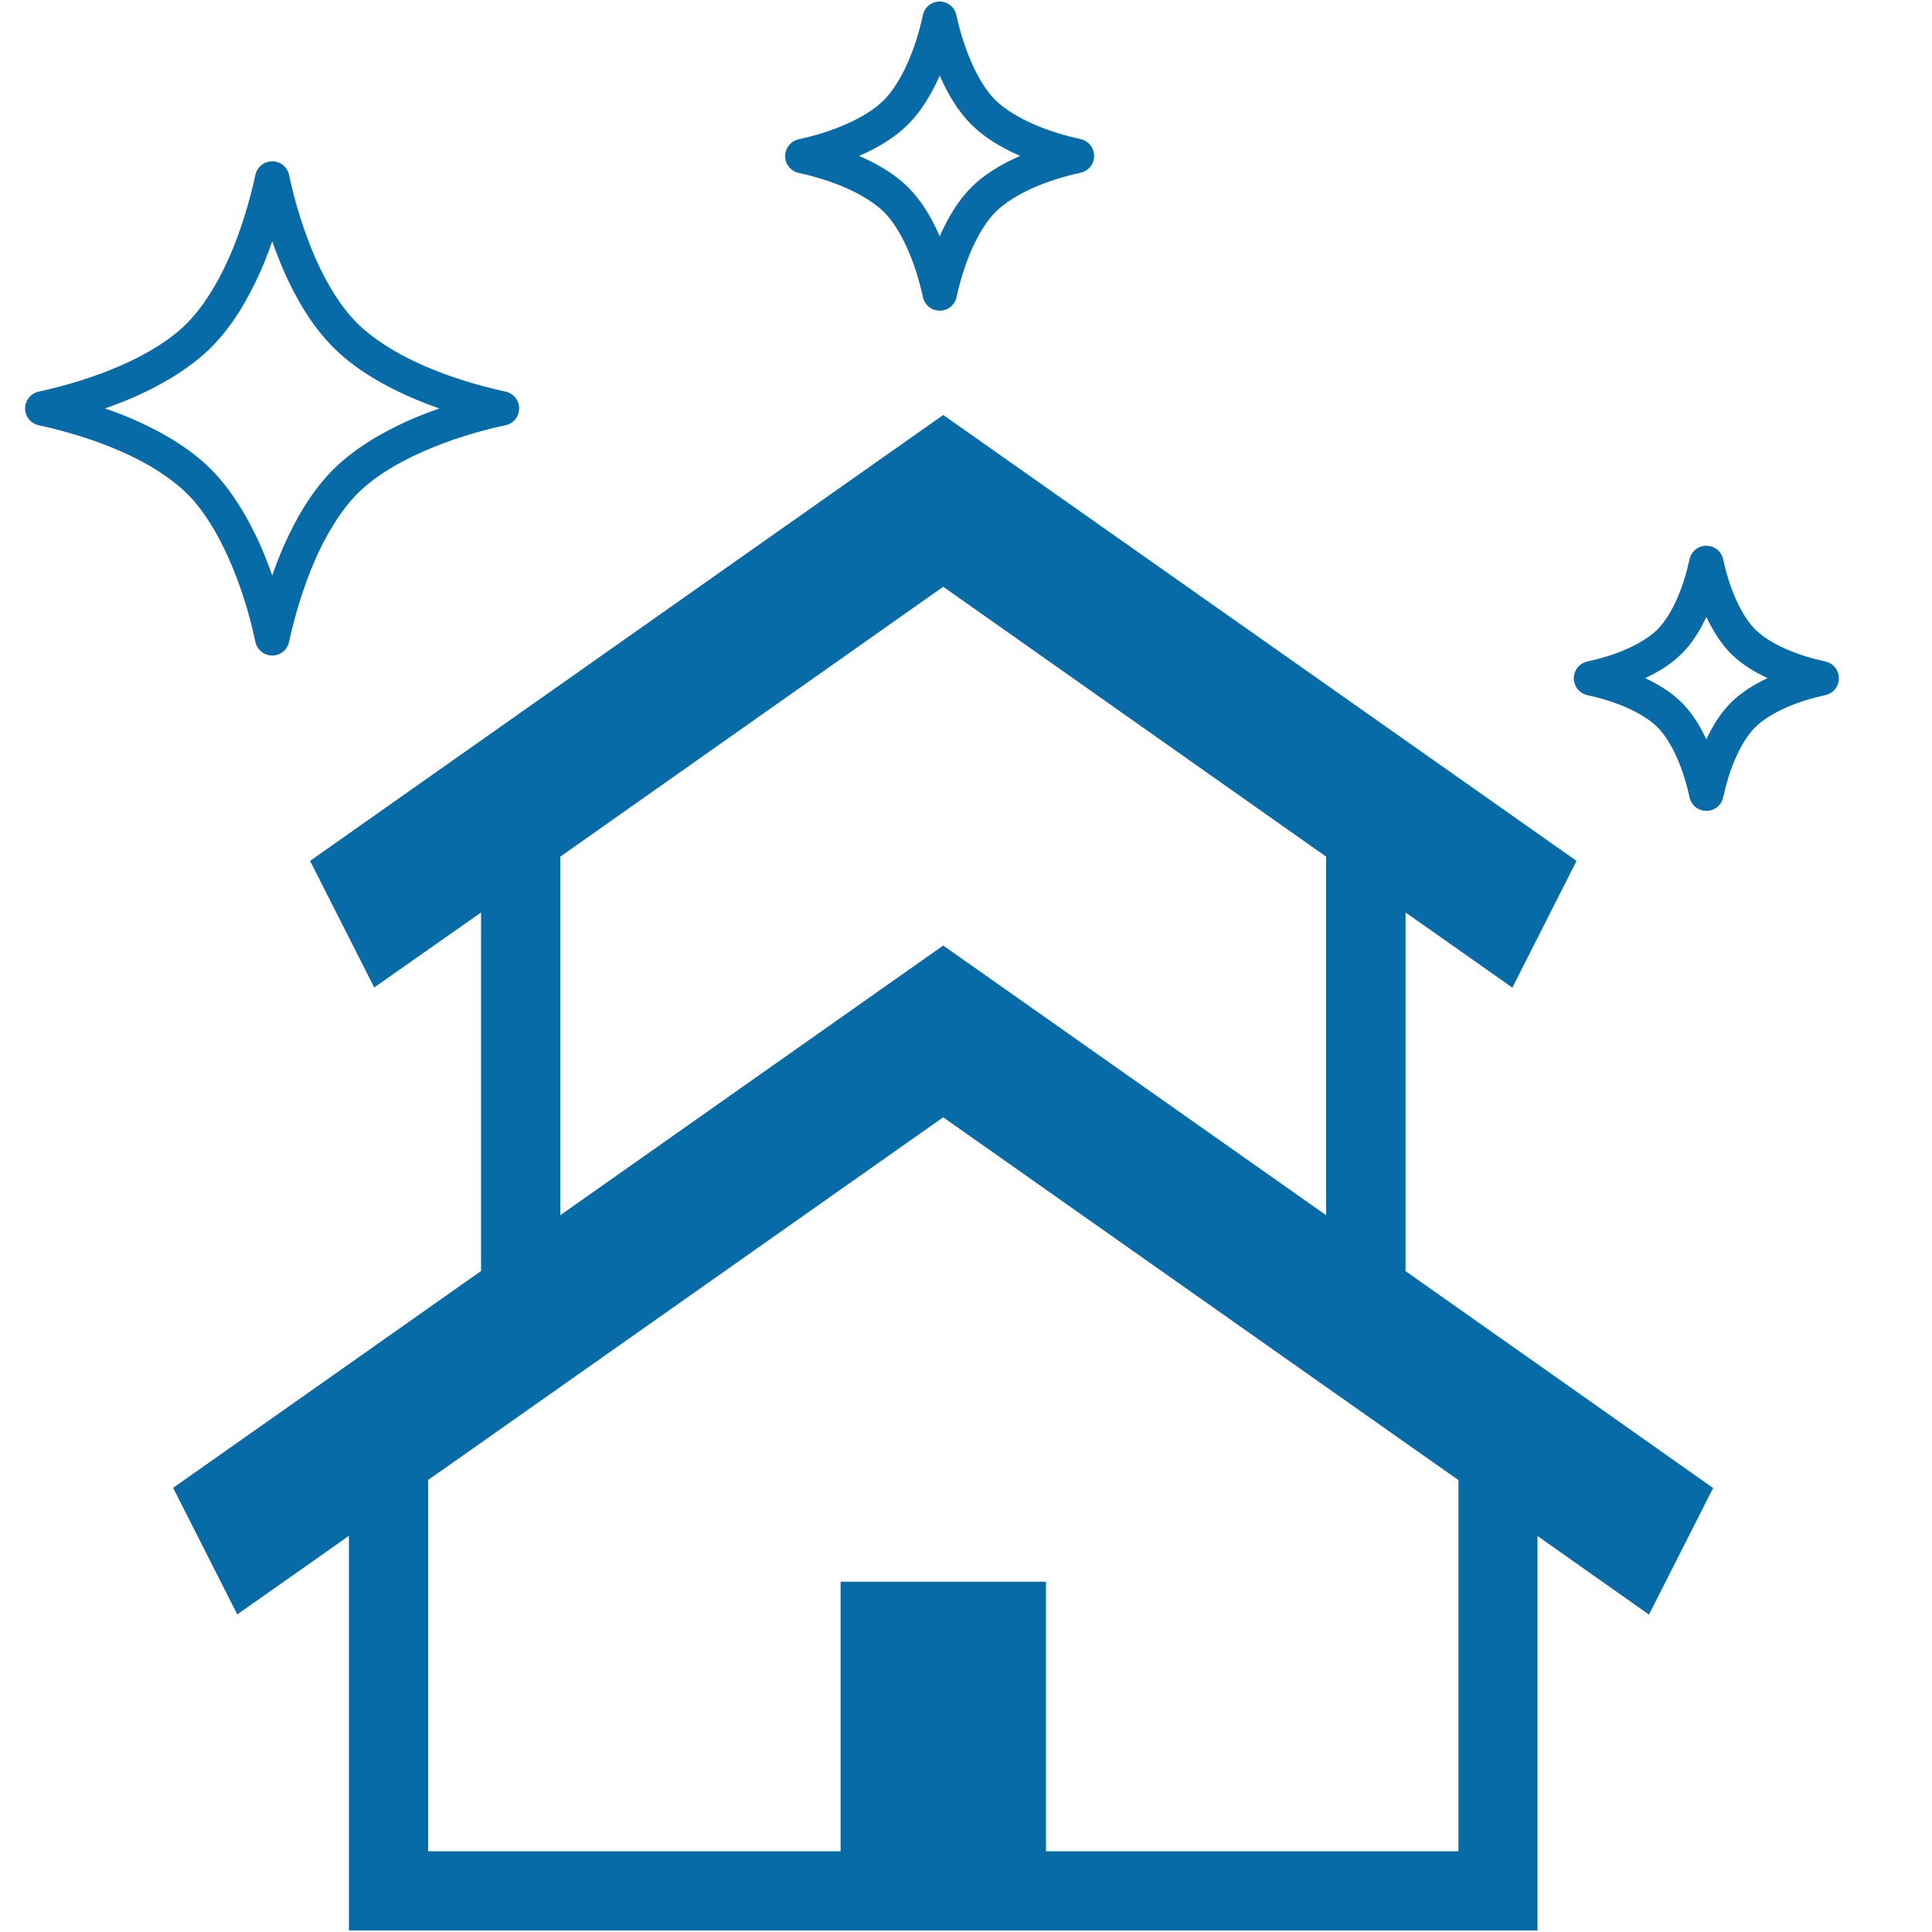 <?xml version="1.0" encoding="utf-8"?>
<!-- Generator: Adobe Illustrator 26.0.3, SVG Export Plug-In . SVG Version: 6.00 Build 0)  -->
<svg version="1.1" id="レイヤー_2" xmlns="http://www.w3.org/2000/svg" xmlns:xlink="http://www.w3.org/1999/xlink" x="0px"
	 y="0px" viewBox="0 0 100 100" style="enable-background:new 0 0 100 100;" xml:space="preserve">
<style type="text/css">
	.st0{fill:#066BA6;}
</style>
<g>
	<path class="st0" d="M81.19,71.74l-7.55-5.32l-0.89-0.63V47.23l0.9,0.63l4.63,3.26l3.32-6.56l-7.95-5.6L48.82,21.48L24,38.96
		l-7.95,5.6l3.32,6.55L24,47.86l0.9-0.63v18.56L24,66.42l-7.55,5.32l-7.49,5.27l3.32,6.55l4.17-2.93l1.61-1.14v20.43h61.52V79.5
		l1.6,1.13l4.17,2.94l3.32-6.55L81.19,71.74z M29,44.34l19.82-13.97l19.82,13.97V62.9L48.82,48.94L29,62.9L29,44.34L29,44.34z
		 M75.48,95.82H54.14V81.87H43.51v13.95H22.16V76.6L24,75.31l24.82-17.48l24.82,17.48l1.85,1.3V95.82z"/>
</g>
<path class="st0" d="M14.96,9.05c-0.09-0.41-0.45-0.7-0.87-0.7c-0.42,0-0.78,0.29-0.87,0.7c-0.31,1.43-0.77,2.94-1.37,4.3
	c-0.6,1.35-1.35,2.55-2.17,3.38c-0.82,0.83-2.02,1.57-3.38,2.17C4.94,19.5,3.43,19.96,2,20.27c-0.41,0.09-0.7,0.45-0.7,0.87
	c0,0.42,0.29,0.78,0.7,0.87c1.43,0.31,2.94,0.77,4.3,1.37c1.36,0.6,2.55,1.35,3.38,2.17c0.83,0.82,1.57,2.02,2.17,3.38
	c0.6,1.35,1.07,2.86,1.37,4.3c0.09,0.41,0.45,0.7,0.87,0.7c0.42,0,0.78-0.29,0.87-0.7c0.31-1.43,0.77-2.94,1.37-4.3
	c0.6-1.36,1.35-2.55,2.17-3.38c0.82-0.83,2.02-1.57,3.38-2.17c1.35-0.6,2.86-1.07,4.29-1.37c0.41-0.09,0.7-0.45,0.7-0.87
	s-0.29-0.78-0.7-0.87c-1.43-0.31-2.94-0.77-4.3-1.37c-1.36-0.6-2.55-1.35-3.38-2.17c-0.83-0.82-1.57-2.02-2.17-3.38
	C15.73,11.99,15.26,10.48,14.96,9.05z M17.25,17.98c1.05,1.05,2.42,1.88,3.91,2.54c0.51,0.23,1.04,0.43,1.58,0.62
	c-0.53,0.19-1.06,0.39-1.58,0.62c-1.49,0.67-2.86,1.5-3.91,2.54c-1.05,1.05-1.88,2.42-2.54,3.91c-0.23,0.51-0.43,1.04-0.62,1.58
	c-0.19-0.53-0.39-1.06-0.62-1.58c-0.67-1.49-1.5-2.86-2.54-3.91c-1.05-1.05-2.42-1.88-3.91-2.54c-0.51-0.23-1.04-0.43-1.58-0.62
	c0.53-0.19,1.06-0.39,1.58-0.62c1.49-0.67,2.86-1.5,3.91-2.54c1.05-1.05,1.88-2.42,2.54-3.91c0.23-0.51,0.43-1.04,0.62-1.58
	c0.19,0.53,0.39,1.06,0.62,1.58C15.37,15.56,16.2,16.93,17.25,17.98z"/>
<path class="st0" d="M47.77,0.78c-0.18,0.83-0.45,1.71-0.8,2.5c-0.35,0.78-0.78,1.46-1.23,1.91c-0.45,0.45-1.13,0.88-1.91,1.22
	c-0.78,0.35-1.66,0.62-2.49,0.8c-0.41,0.09-0.7,0.45-0.7,0.87c0,0.42,0.29,0.78,0.7,0.87c0.83,0.18,1.71,0.45,2.5,0.8
	c0.78,0.35,1.46,0.78,1.91,1.22c0.45,0.45,0.88,1.13,1.22,1.91c0.35,0.78,0.62,1.66,0.8,2.5c0.09,0.41,0.45,0.7,0.87,0.7
	c0.42,0,0.78-0.29,0.87-0.7c0.18-0.83,0.45-1.71,0.8-2.5c0.35-0.78,0.77-1.46,1.22-1.91c0.45-0.45,1.13-0.88,1.91-1.23
	c0.78-0.35,1.66-0.62,2.49-0.8c0.41-0.09,0.7-0.45,0.7-0.87c0-0.42-0.29-0.78-0.7-0.87c-0.83-0.18-1.71-0.45-2.5-0.8
	c-0.78-0.35-1.46-0.78-1.91-1.22c-0.45-0.45-0.88-1.13-1.22-1.91c-0.35-0.78-0.62-1.66-0.8-2.49c-0.09-0.41-0.45-0.7-0.87-0.7
	C48.22,0.08,47.85,0.37,47.77,0.78z M48.68,4c0.41,0.92,0.92,1.77,1.59,2.44c0.67,0.67,1.53,1.18,2.44,1.59
	c0.03,0.01,0.07,0.03,0.1,0.04c-0.03,0.01-0.07,0.03-0.1,0.04c-0.92,0.41-1.77,0.92-2.44,1.59c-0.67,0.67-1.18,1.53-1.59,2.44
	c-0.01,0.03-0.03,0.07-0.04,0.1c-0.01-0.03-0.03-0.07-0.04-0.1c-0.41-0.92-0.92-1.77-1.59-2.44c-0.67-0.67-1.53-1.18-2.45-1.59
	c-0.03-0.01-0.07-0.03-0.1-0.04c0.03-0.01,0.07-0.03,0.1-0.04c0.92-0.41,1.77-0.92,2.44-1.59C47.67,5.77,48.18,4.92,48.6,4
	c0.01-0.03,0.03-0.07,0.04-0.1C48.65,3.93,48.66,3.97,48.68,4z"/>
<path class="st0" d="M87.45,28.95c-0.15,0.69-0.37,1.42-0.66,2.07c-0.29,0.65-0.64,1.2-1,1.56c-0.36,0.36-0.91,0.71-1.56,1
	c-0.65,0.29-1.38,0.51-2.07,0.66c-0.41,0.09-0.7,0.45-0.7,0.87c0,0.42,0.29,0.78,0.7,0.87c0.69,0.15,1.42,0.37,2.07,0.66
	c0.65,0.29,1.2,0.64,1.56,1c0.36,0.36,0.71,0.91,1,1.56c0.29,0.65,0.51,1.37,0.66,2.07c0.09,0.41,0.45,0.7,0.87,0.7
	s0.78-0.29,0.87-0.7c0.15-0.69,0.37-1.42,0.66-2.07c0.29-0.65,0.64-1.2,1-1.56c0.36-0.36,0.92-0.71,1.56-1
	c0.65-0.29,1.37-0.51,2.07-0.66c0.41-0.09,0.7-0.45,0.7-0.87c0-0.42-0.29-0.78-0.7-0.87c-0.69-0.15-1.42-0.37-2.07-0.66
	c-0.65-0.29-1.2-0.64-1.56-1c-0.36-0.36-0.71-0.91-1-1.56c-0.29-0.65-0.51-1.38-0.66-2.07c-0.09-0.41-0.45-0.7-0.87-0.7
	C87.9,28.24,87.54,28.54,87.45,28.95z M89.59,33.83c0.53,0.53,1.19,0.94,1.9,1.27c-0.71,0.33-1.37,0.74-1.9,1.27
	c-0.53,0.53-0.94,1.19-1.27,1.9c-0.33-0.71-0.74-1.37-1.27-1.9c-0.53-0.53-1.19-0.94-1.9-1.27c0.71-0.33,1.37-0.74,1.9-1.27
	c0.53-0.53,0.94-1.19,1.27-1.9C88.66,32.64,89.06,33.3,89.59,33.83z"/>
</svg>
